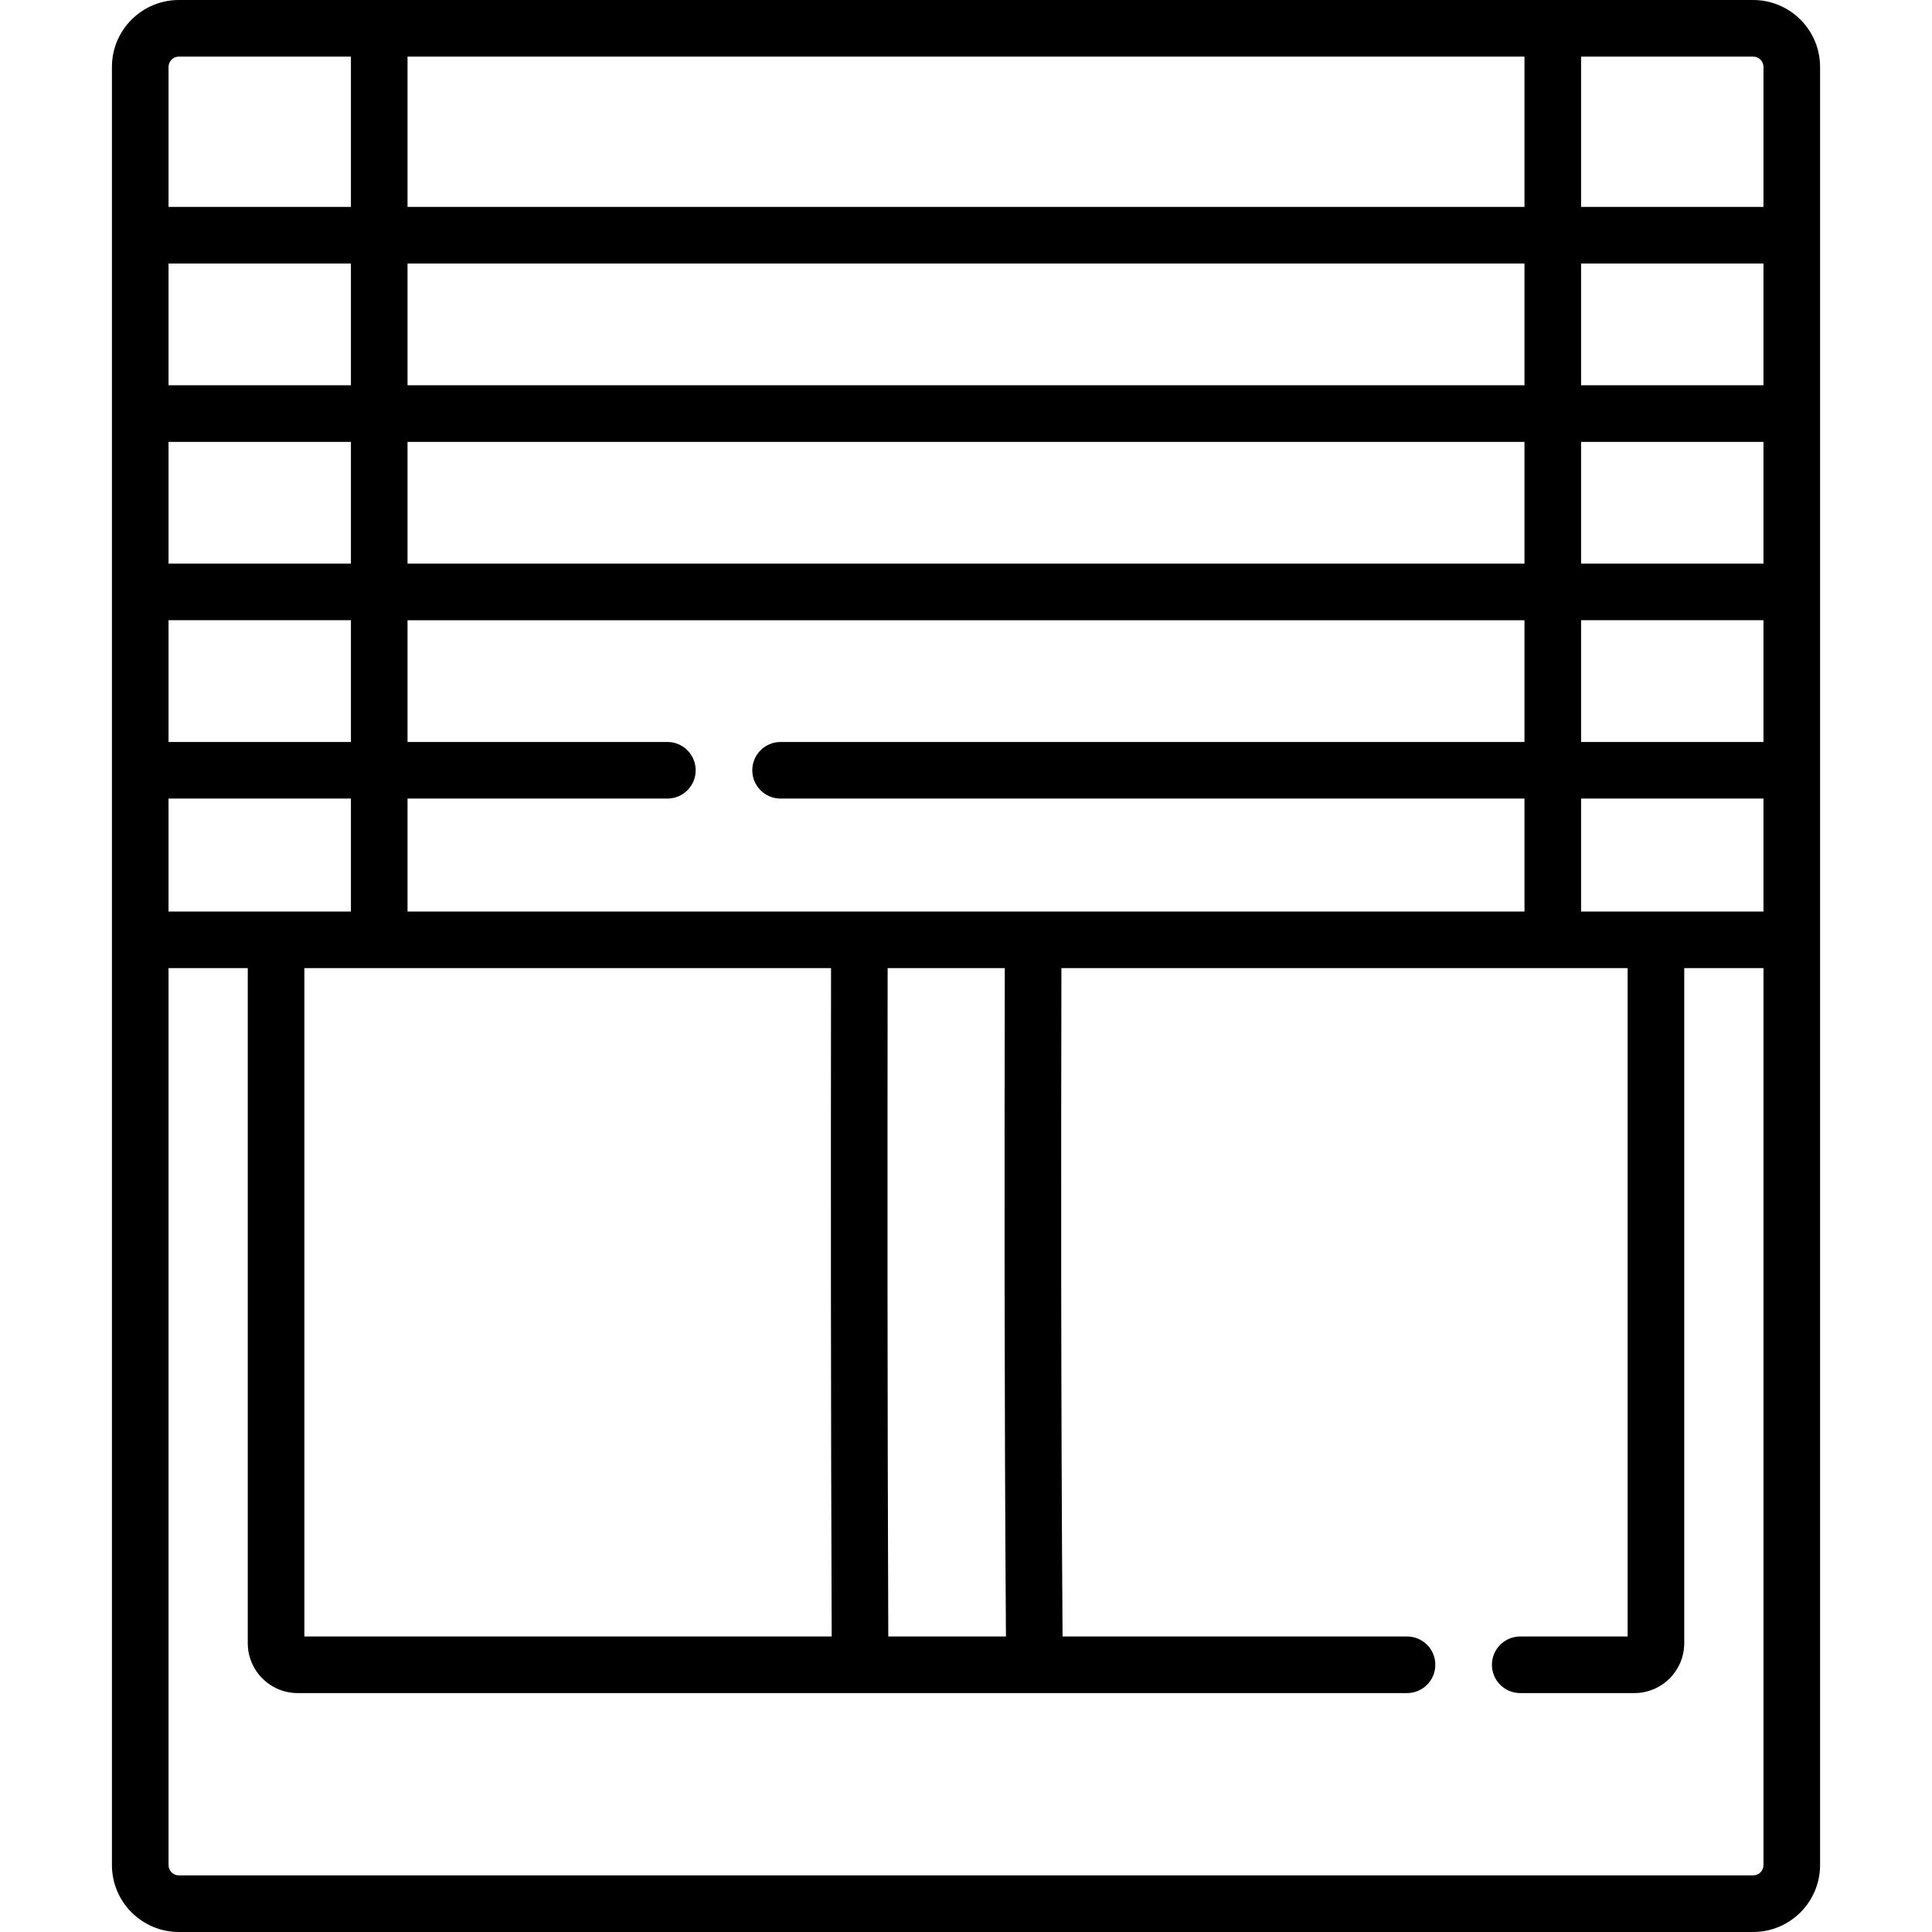 <svg id="Capa_1" enable-background="new 0 0 512 512" height="512" viewBox="0 0 512 512" width="512" xmlns="http://www.w3.org/2000/svg"><g><path d="m464.598 0h-417.196c-9.783 0-17.741 7.958-17.741 17.741v476.518c0 9.783 7.958 17.741 17.741 17.741h417.196c9.783 0 17.741-7.958 17.741-17.741v-476.518c0-9.783-7.958-17.741-17.741-17.741zm-45.597 241.565v-29.933h48.338v29.933zm-311.002 0v-29.933h68.863c4.142 0 7.5-3.358 7.5-7.5s-3.358-7.5-7.5-7.5h-68.863v-32.266h296.002v32.266h-197.14c-4.142 0-7.5 3.358-7.5 7.5s3.358 7.5 7.5 7.5h197.14v29.933zm296.002-171.731v32.266h-296.002v-32.266zm-296.002-15.001v-39.833h296.002v39.833zm-63.338 109.533h48.338v32.266h-48.338zm0-15v-32.266h48.338v32.266zm63.338-32.266h296.002v32.266h-296.002zm311.002 0h48.338v32.266h-48.338zm48.338 47.266v32.266h-48.338v-32.266zm0-62.266h-48.338v-32.266h48.338zm-374.34 0h-48.338v-32.266h48.338zm-48.338 109.532h48.338v29.933h-48.338zm36 44.933h139.571c-.057 52.188-.077 113.676.172 177.12h-139.743zm154.742 177.12c-.249-63.438-.229-124.931-.172-177.12h31.05c-.101 52.176-.136 113.653.304 177.12zm231.936-415.944v37.092h-48.338v-39.833h45.597c1.512 0 2.741 1.229 2.741 2.741zm-419.937-2.741h45.597v39.833h-48.338v-37.092c0-1.512 1.229-2.741 2.741-2.741zm417.196 482h-417.196c-1.512 0-2.741-1.229-2.741-2.741v-237.694h21v178.897c0 7.291 5.932 13.223 13.223 13.223h293.991c4.142 0 7.5-3.358 7.5-7.5s-3.358-7.5-7.5-7.5h-91.288c-.441-63.457-.406-124.942-.305-177.12h150.057v177.12h-28.464c-4.142 0-7.5 3.358-7.5 7.5s3.358 7.5 7.5 7.5h30.241c7.291 0 13.223-5.932 13.223-13.223v-178.897h21v237.694c0 1.512-1.229 2.741-2.741 2.741z"/></g></svg>